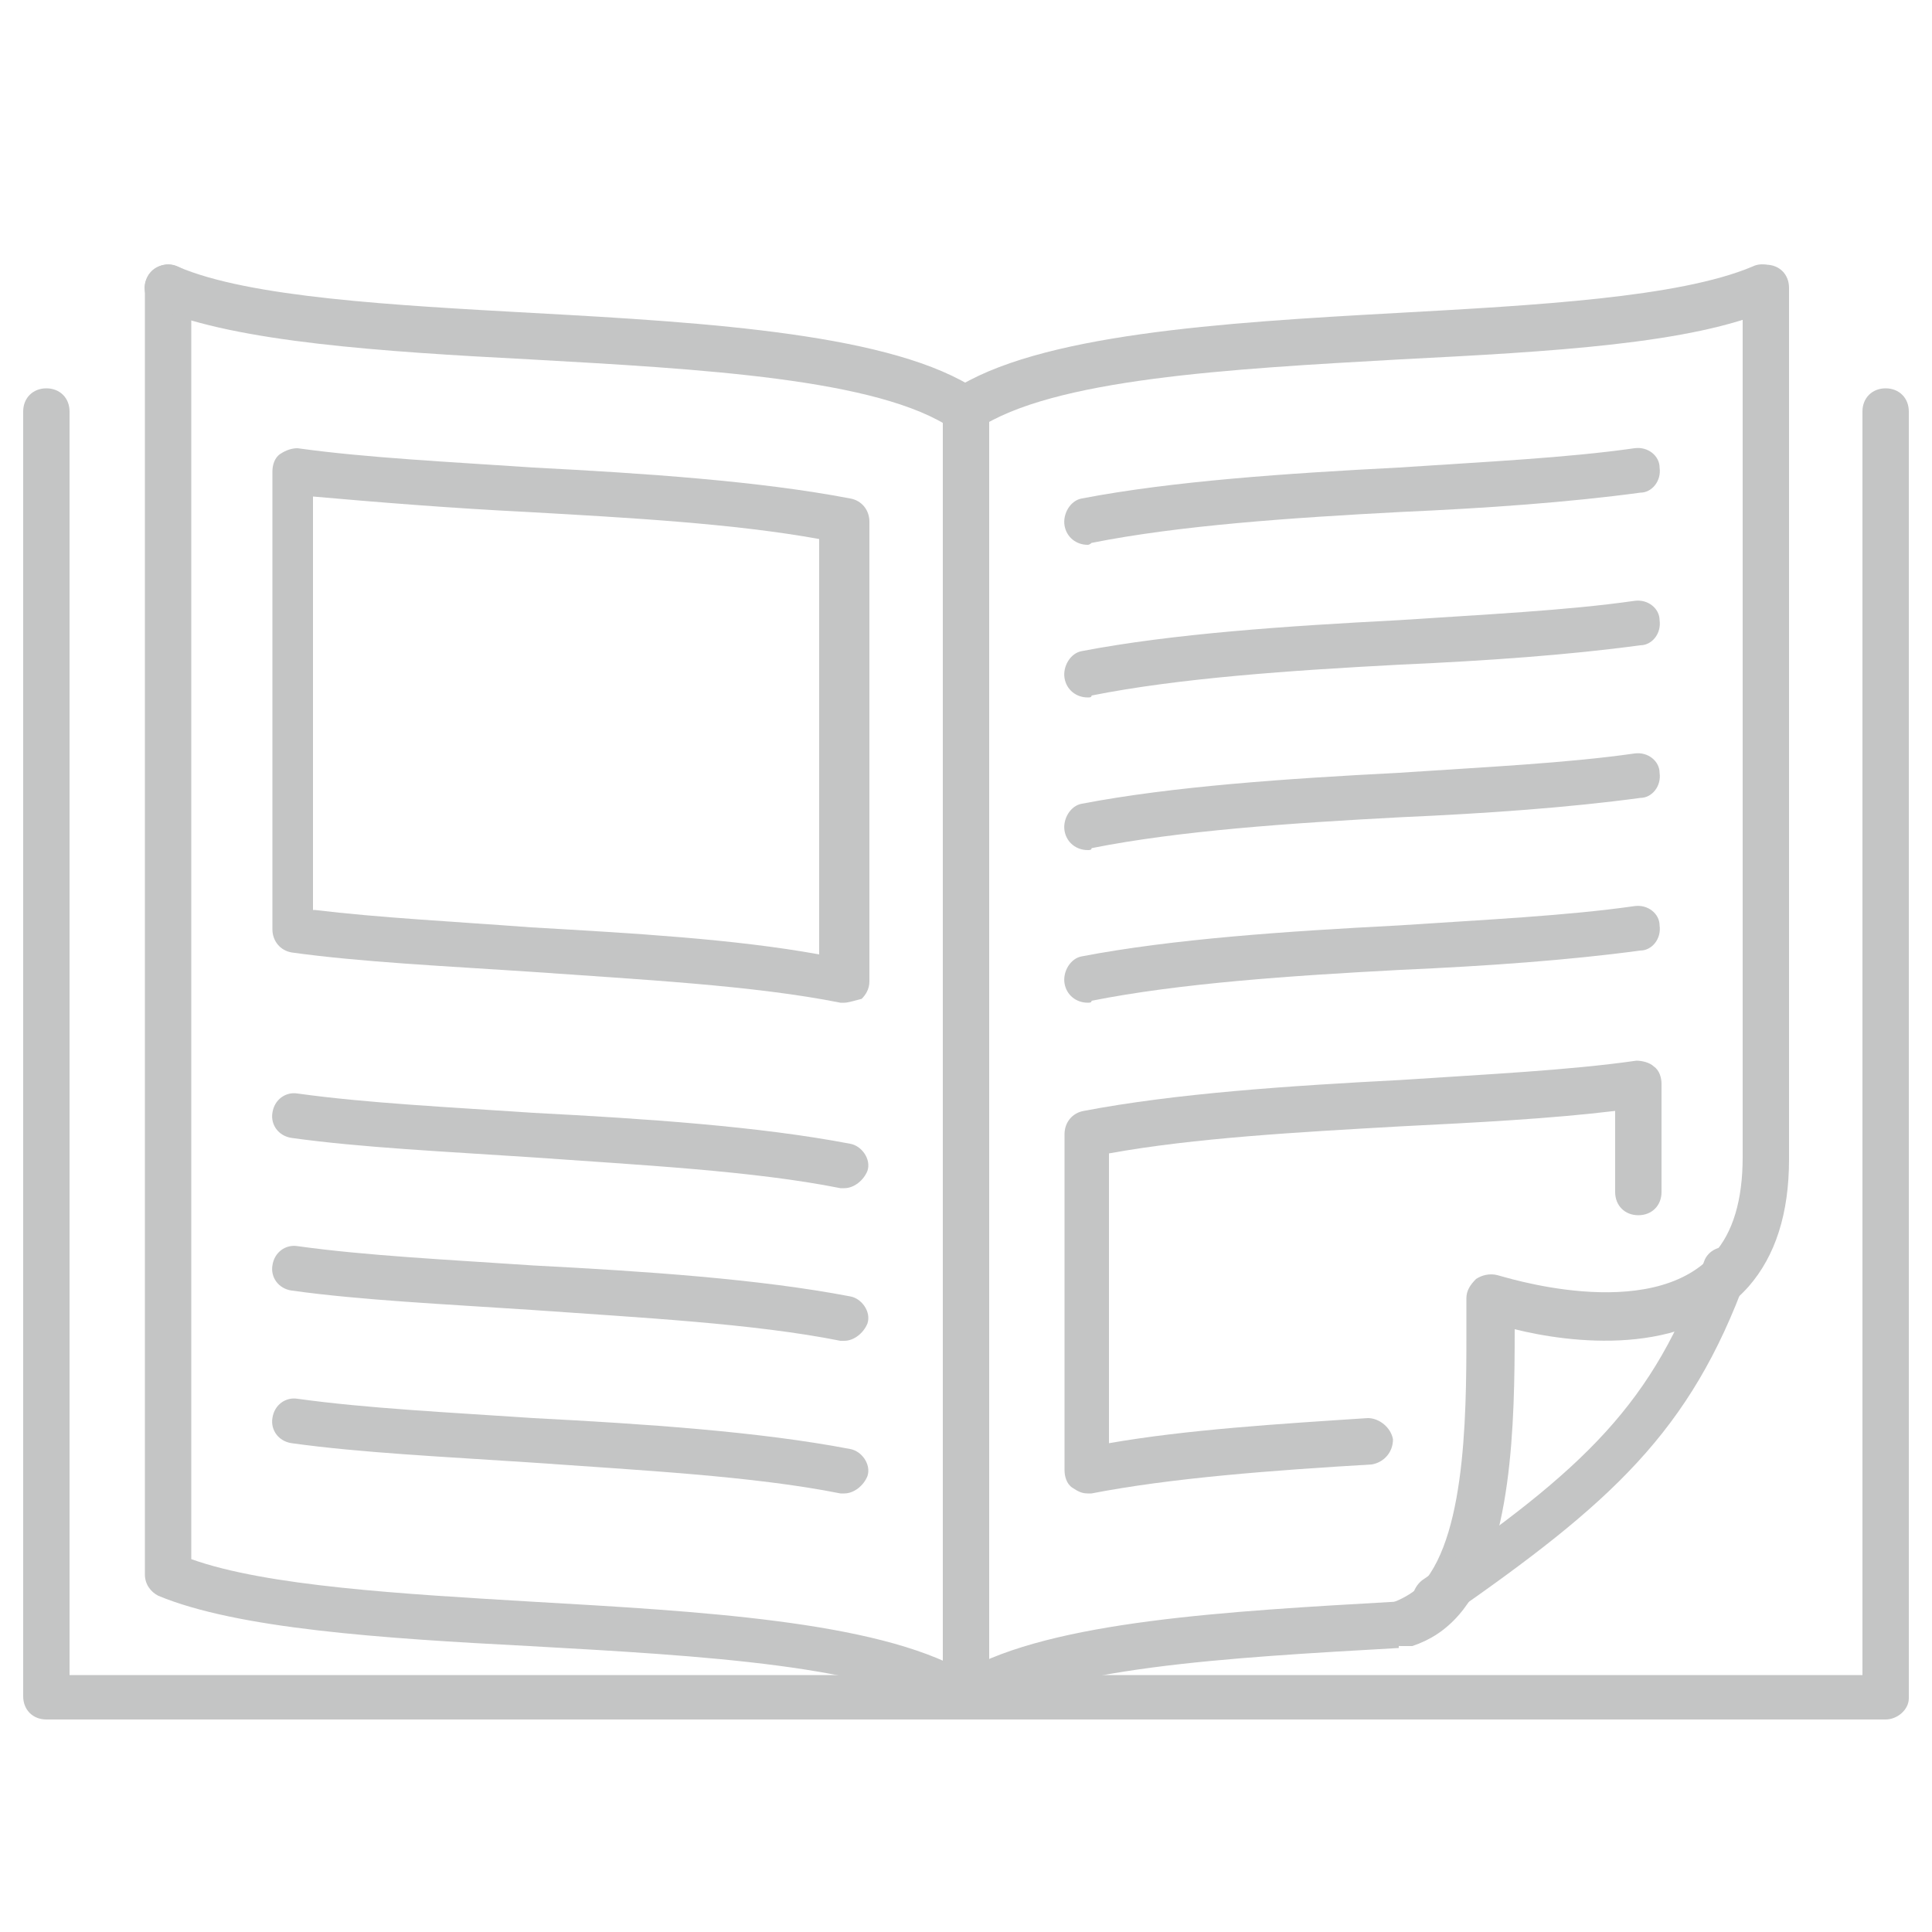 <?xml version="1.0" encoding="utf-8"?>
<!-- Generator: Adobe Illustrator 24.0.1, SVG Export Plug-In . SVG Version: 6.00 Build 0)  -->
<svg version="1.1" id="inn_vet_med" xmlns="http://www.w3.org/2000/svg" xmlns:xlink="http://www.w3.org/1999/xlink" x="0px"
	 y="0px" width="100px" height="100px" viewBox="0 0 100 100" style="enable-background:new 0 0 100 100;" xml:space="preserve">
<style type="text/css">
	.st0{fill:#C4C5C5;}
</style>
<g>
	<path class="st0" d="M97.6,89H2.4c-0.7,0-1.2-0.5-1.2-1.2V21.3c0-0.7,0.5-1.2,1.2-1.2c0.7,0,1.2,0.5,1.2,1.2v65.4h92.8V21.3
		c0-0.7,0.5-1.2,1.2-1.2c0.7,0,1.2,0.5,1.2,1.2v66.6C98.8,88.5,98.2,89,97.6,89"/>
	<path class="st0" d="M50,89c-0.7,0-1.2-0.5-1.2-1.2V21.3c0-0.7,0.5-1.2,1.2-1.2c0.7,0,1.2,0.5,1.2,1.2v66.6
		C51.2,88.5,50.7,89,50,89"/>
	<path class="st0" d="M50,89c-0.2,0-0.5-0.1-0.7-0.2c-3.8-2.6-13-3.1-21.9-3.6c-7.7-0.4-15.1-0.9-19.2-2.6c-0.4-0.2-0.7-0.6-0.7-1.1
		V14.9c0-0.7,0.5-1.2,1.2-1.2c0.7,0,1.2,0.5,1.2,1.2v65.8c3.9,1.4,10.9,1.8,17.6,2.2c8.7,0.5,17.8,1,22.4,3.6
		c4.6-2.6,13.6-3.1,22.4-3.6l0.1,1.2v1.2c-8.8,0.5-18,1-21.8,3.6C50.5,89,50.2,89,50,89"/>
	<path class="st0" d="M50,22.4c-0.2,0-0.5-0.1-0.7-0.2c-3.8-2.6-13-3.1-21.9-3.6c-7.7-0.4-15.1-0.9-19.2-2.6c-0.6-0.3-0.9-1-0.6-1.6
		c0.3-0.6,1-0.9,1.6-0.6c3.7,1.6,11.2,2,18.4,2.4c9.2,0.5,18.7,1.1,23,4c0.5,0.4,0.7,1.1,0.3,1.7C50.8,22.3,50.4,22.4,50,22.4"/>
	<path class="st0" d="M43.7,61.5c-0.1,0-0.2,0-0.2,0c-4.5-0.9-10.4-1.2-16-1.6c-4.5-0.3-8.8-0.5-12.4-1c-0.7-0.1-1.1-0.7-1-1.3
		c0.1-0.7,0.7-1.1,1.3-1c3.6,0.5,7.8,0.7,12.2,1c5.8,0.3,11.7,0.7,16.4,1.6c0.6,0.1,1.1,0.8,0.9,1.4C44.7,61.1,44.2,61.5,43.7,61.5"
		/>
	<path class="st0" d="M43.7,69.4c-0.1,0-0.2,0-0.2,0c-4.5-0.9-10.4-1.2-16-1.6c-4.5-0.3-8.8-0.5-12.4-1c-0.7-0.1-1.1-0.7-1-1.3
		c0.1-0.7,0.7-1.1,1.3-1c3.6,0.5,7.8,0.7,12.2,1c5.8,0.3,11.7,0.7,16.4,1.6c0.6,0.1,1.1,0.8,0.9,1.4C44.7,69,44.2,69.4,43.7,69.4"/>
	<path class="st0" d="M43.7,77.3c-0.1,0-0.2,0-0.2,0c-4.5-0.9-10.4-1.2-16-1.6c-4.5-0.3-8.8-0.5-12.4-1c-0.7-0.1-1.1-0.7-1-1.3
		c0.1-0.7,0.7-1.1,1.3-1c3.6,0.5,7.8,0.7,12.2,1c5.8,0.3,11.7,0.7,16.4,1.6c0.6,0.1,1.1,0.8,0.9,1.4C44.7,76.9,44.2,77.3,43.7,77.3"
		/>
	<path class="st0" d="M50,22.4c-0.4,0-0.8-0.2-1-0.5c-0.4-0.5-0.2-1.3,0.3-1.7c4.4-2.9,13.9-3.5,23-4c7.2-0.4,14.6-0.8,18.4-2.4
		c0.6-0.3,1.3,0,1.6,0.6c0.3,0.6,0,1.3-0.6,1.6c-4.1,1.8-11.4,2.2-19.2,2.6c-8.9,0.5-18,1-21.9,3.6C50.5,22.4,50.2,22.4,50,22.4"/>
	<path class="st0" d="M56.3,28.2c-0.6,0-1.1-0.4-1.2-1c-0.1-0.6,0.3-1.3,0.9-1.4c4.7-0.9,10.6-1.3,16.4-1.6c4.5-0.3,8.7-0.5,12.2-1
		c0.7-0.1,1.3,0.4,1.3,1c0.1,0.7-0.4,1.3-1,1.3c-3.7,0.5-7.9,0.8-12.4,1c-5.7,0.3-11.5,0.7-16,1.6C56.5,28.1,56.4,28.2,56.3,28.2"/>
	<path class="st0" d="M56.3,36.1c-0.6,0-1.1-0.4-1.2-1c-0.1-0.6,0.3-1.3,0.9-1.4c4.7-0.9,10.6-1.3,16.4-1.6c4.5-0.3,8.7-0.5,12.2-1
		c0.7-0.1,1.3,0.4,1.3,1c0.1,0.7-0.4,1.3-1,1.3c-3.7,0.5-7.9,0.8-12.4,1c-5.7,0.3-11.5,0.7-16,1.6C56.5,36.1,56.4,36.1,56.3,36.1"/>
	<path class="st0" d="M56.3,44c-0.6,0-1.1-0.4-1.2-1c-0.1-0.6,0.3-1.3,0.9-1.4c4.7-0.9,10.6-1.3,16.4-1.6c4.5-0.3,8.7-0.5,12.2-1
		c0.7-0.1,1.3,0.4,1.3,1c0.1,0.7-0.4,1.3-1,1.3c-3.7,0.5-7.9,0.8-12.4,1c-5.7,0.3-11.5,0.7-16,1.6C56.5,44,56.4,44,56.3,44"/>
	<path class="st0" d="M56.3,51.9c-0.6,0-1.1-0.4-1.2-1c-0.1-0.6,0.3-1.3,0.9-1.4c4.7-0.9,10.6-1.3,16.4-1.6c4.5-0.3,8.7-0.5,12.2-1
		c0.7-0.1,1.3,0.4,1.3,1c0.1,0.7-0.4,1.3-1,1.3c-3.7,0.5-7.9,0.8-12.4,1c-5.7,0.3-11.5,0.7-16,1.6C56.5,51.9,56.4,51.9,56.3,51.9"/>
	<path class="st0" d="M72.5,85.2c-0.5,0-1-0.3-1.1-0.8c-0.2-0.6,0.1-1.3,0.8-1.5c0.5-0.2,1-0.5,1.4-0.9c2.4-2.7,2.3-9.6,2.3-13.8
		l0-1c0-0.4,0.2-0.7,0.5-1c0.3-0.2,0.7-0.3,1.1-0.2c0.1,0,7.9,2.6,11.2-1.1c1-1.1,1.5-2.8,1.5-5V14.9c0-0.7,0.5-1.2,1.2-1.2
		c0.7,0,1.2,0.5,1.2,1.2V60c0,2.8-0.7,5-2.1,6.6c-3.3,3.7-9.3,2.9-12.1,2.2c0,4.8-0.1,11.6-2.9,14.8c-0.7,0.8-1.5,1.3-2.4,1.6
		C72.7,85.2,72.6,85.2,72.5,85.2"/>
	<path class="st0" d="M74.3,84c-0.4,0-0.7-0.2-1-0.5c-0.4-0.5-0.2-1.3,0.3-1.7c8.5-5.8,12-9.2,14.6-16.5c0.2-0.6,0.9-0.9,1.5-0.7
		c0.6,0.2,0.9,0.9,0.7,1.5c-2.9,8-7,11.7-15.5,17.6C74.8,83.9,74.6,84,74.3,84"/>
	<path class="st0" d="M43.7,51.9c-0.1,0-0.2,0-0.2,0c-4.5-0.9-10.4-1.2-16-1.6c-4.5-0.3-8.8-0.5-12.4-1c-0.6-0.1-1-0.6-1-1.2V24.4
		c0-0.3,0.1-0.7,0.4-0.9c0.3-0.2,0.6-0.3,0.9-0.3c3.6,0.5,7.8,0.7,12.2,1c5.8,0.3,11.7,0.7,16.4,1.6c0.6,0.1,1,0.6,1,1.2v23.8
		c0,0.4-0.2,0.7-0.4,0.9C44.2,51.8,43.9,51.9,43.7,51.9 M16.3,47.1c3.3,0.4,7.2,0.6,11.2,0.9c5.2,0.3,10.5,0.6,14.9,1.4V27.9
		c-4.4-0.8-9.8-1.1-15.1-1.4c-4-0.2-7.7-0.5-11.1-0.8V47.1z"/>
	<path class="st0" d="M56.3,77.3c-0.3,0-0.5-0.1-0.8-0.3c-0.3-0.2-0.4-0.6-0.4-0.9V58.7c0-0.6,0.4-1.1,1-1.2
		c4.7-0.9,10.6-1.3,16.4-1.6c4.5-0.3,8.7-0.5,12.2-1c0.3,0,0.7,0.1,0.9,0.3c0.3,0.2,0.4,0.6,0.4,0.9v5.6c0,0.7-0.5,1.2-1.2,1.2
		c-0.7,0-1.2-0.5-1.2-1.2v-4.2c-3.3,0.4-7.1,0.6-11.1,0.8c-5.3,0.3-10.7,0.6-15.1,1.4v15c4-0.7,8.8-1,13.4-1.3
		c0.6,0,1.2,0.5,1.3,1.1c0,0.7-0.5,1.2-1.1,1.3c-5.1,0.3-10.4,0.7-14.5,1.5C56.5,77.3,56.4,77.3,56.3,77.3"/>
</g>
</svg>
